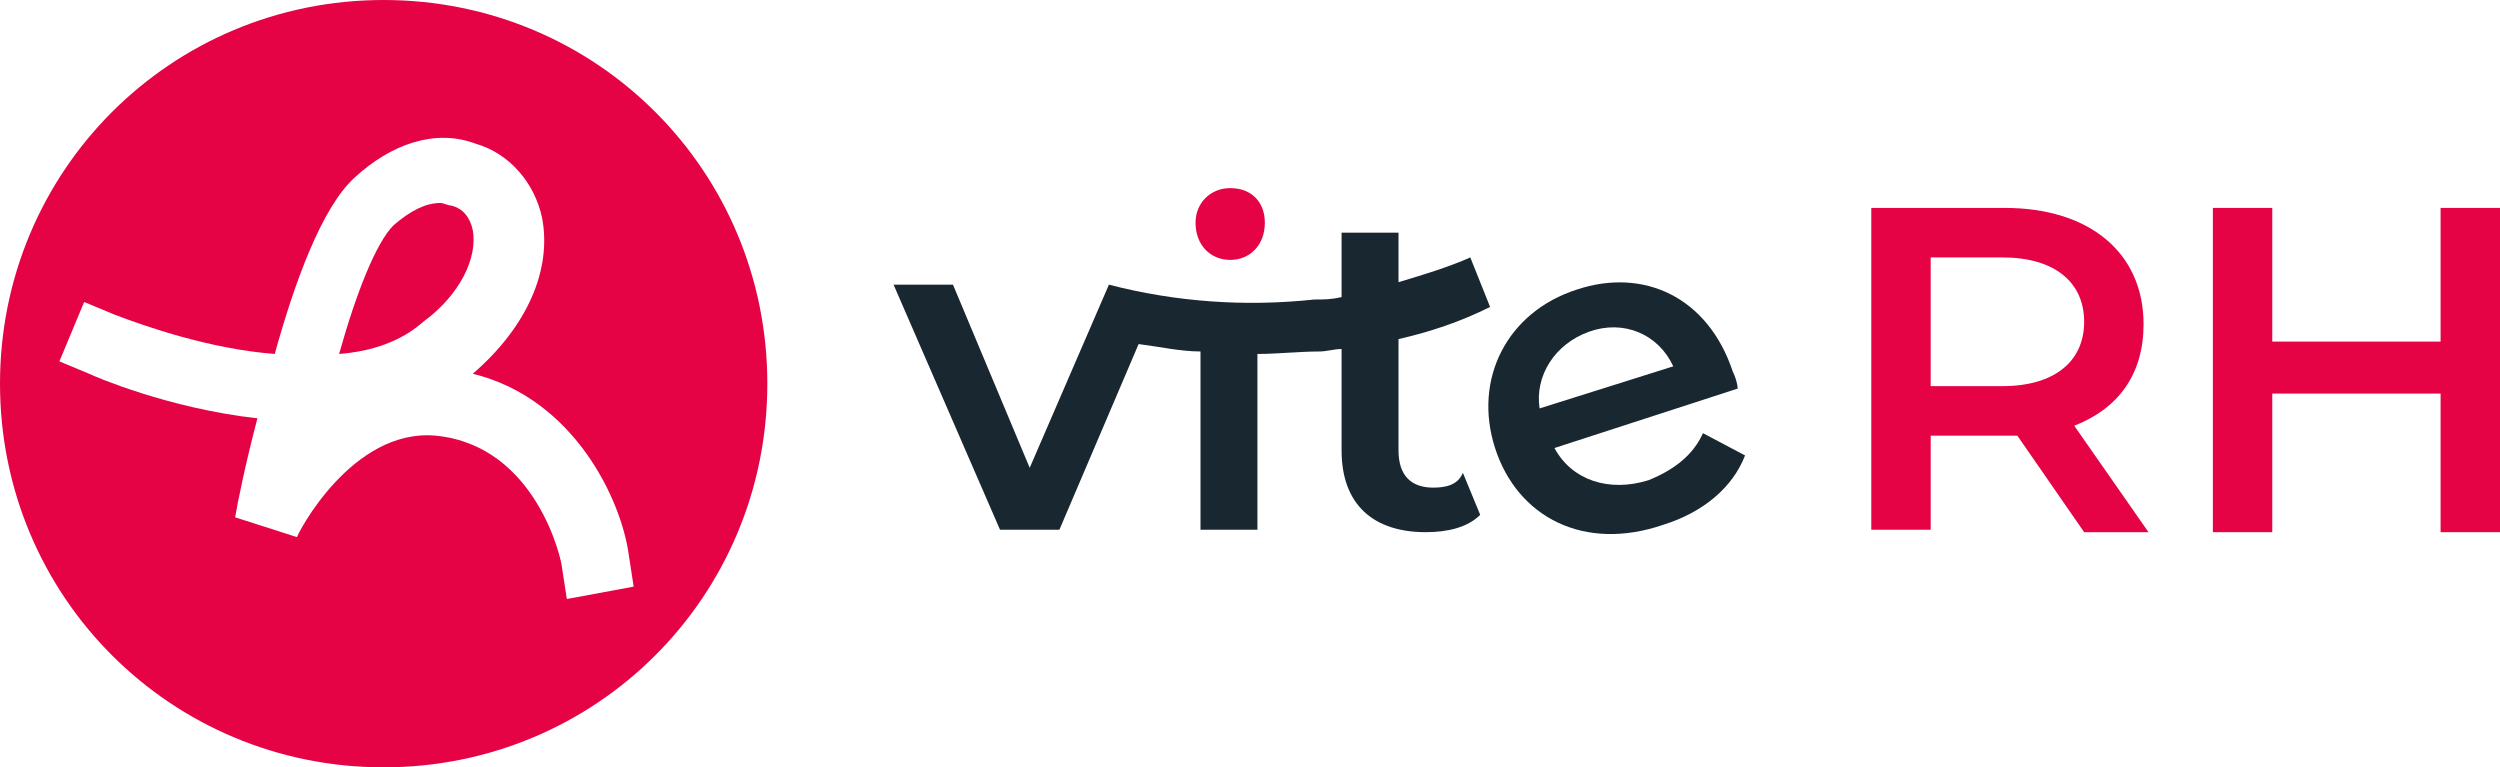 <?xml version="1.0" encoding="utf-8"?>
<!-- Generator: Adobe Illustrator 27.8.0, SVG Export Plug-In . SVG Version: 6.00 Build 0)  -->
<svg version="1.1" id="Calque_1" xmlns="http://www.w3.org/2000/svg" xmlns:xlink="http://www.w3.org/1999/xlink" x="0px" y="0px"
	 viewBox="0 0 101 31" style="enable-background:new 0 0 101 31;" xml:space="preserve">
<style type="text/css">
	.st0{fill:#E50345;}
	.st1{fill:#192830;}
</style>
<g>
	<path class="st0" d="M19.1,9.3c-0.1-0.5-0.4-0.9-0.9-1c-0.1,0-0.3-0.1-0.4-0.1c-0.6,0-1.2,0.3-1.9,0.9c-0.7,0.7-1.5,2.7-2.2,5.2
		c1.3-0.1,2.5-0.5,3.4-1.3C18.6,11.9,19.3,10.4,19.1,9.3z"/>
	<path class="st0" d="M15.5,0C6.9,0,0,6.9,0,15.5S6.9,31,15.5,31C24.1,31,31,24.1,31,15.5C31,6.9,24.1,0,15.5,0z M22.9,24.2
		l-0.2-1.3c0-0.2-1-4.9-5.1-5.3c-3.4-0.3-5.6,4-5.6,4.1l-2.5-0.8c0.1-0.6,0.4-2.1,0.9-4c-3.6-0.4-6.6-1.7-6.8-1.8l-1.2-0.5l1-2.4
		l1.2,0.5c1.3,0.5,3.9,1.4,6.5,1.6c0.8-2.9,1.9-5.9,3.2-7.1c1.5-1.4,3.3-2,4.9-1.4c1.4,0.4,2.4,1.6,2.7,3c0.4,2.1-0.6,4.4-2.8,6.3
		c4.1,1,6,5.1,6.3,7.3l0.2,1.3L22.9,24.2z"/>
	<path class="st1" d="M57.9,19.7c-0.9,0-1.4-0.5-1.4-1.5v-4.5c1.3-0.3,2.5-0.7,3.7-1.3l-0.8-2c-0.9,0.4-1.9,0.7-2.9,1V9.4h-2.3V12
		c-0.4,0.1-0.7,0.1-1.1,0.1c-2.8,0.3-5.6,0.1-8.3-0.6l-3.2,7.4l-3.1-7.4h-2.4l4.3,9.9h2.4l3.2-7.5c0.8,0.1,1.7,0.3,2.5,0.3v7.2h2.3
		v-7.1c0.8,0,1.7-0.1,2.5-0.1c0.3,0,0.6-0.1,0.9-0.1v4.1c0,2.2,1.3,3.3,3.4,3.3c0.9,0,1.7-0.2,2.2-0.7l-0.7-1.7
		C58.9,19.6,58.4,19.7,57.9,19.7z"/>
	<path class="st1" d="M68.8,17.5c-0.4,0.9-1.2,1.5-2.2,1.9c-1.6,0.5-3.1,0-3.8-1.3l7.4-2.4c0-0.2-0.1-0.5-0.2-0.7
		c-1-3-3.6-4.2-6.3-3.3c-2.8,0.9-4.2,3.6-3.3,6.4c0.9,2.8,3.6,4.2,6.8,3.1c1.6-0.5,2.8-1.5,3.3-2.8L68.8,17.5z M64.2,13.4
		c1.4-0.5,2.8,0.1,3.4,1.4l-5.4,1.7C62,15.2,62.8,13.9,64.2,13.4z"/>
	<path class="st0" d="M48.3,9c0-0.8,0.6-1.4,1.4-1.4c0.9,0,1.4,0.6,1.4,1.4c0,0.9-0.6,1.5-1.4,1.5C48.9,10.5,48.3,9.9,48.3,9z"/>
	<path class="st0" d="M84.2,21.5l-2.7-3.9c-0.2,0-0.3,0-0.5,0h-3v3.8h-2.4V8.4H81c3.4,0,5.6,1.8,5.6,4.7c0,2-1,3.4-2.8,4.1l3,4.3
		C86.8,21.5,84.2,21.5,84.2,21.5z M80.9,10.4H78v5.2h2.9c2.1,0,3.3-1,3.3-2.6S83,10.4,80.9,10.4z"/>
	<path class="st0" d="M101,8.4v13.1h-2.4v-5.6h-6.8v5.6h-2.4V8.4h2.4v5.4h6.8V8.4H101z"/>
</g>
</svg>
